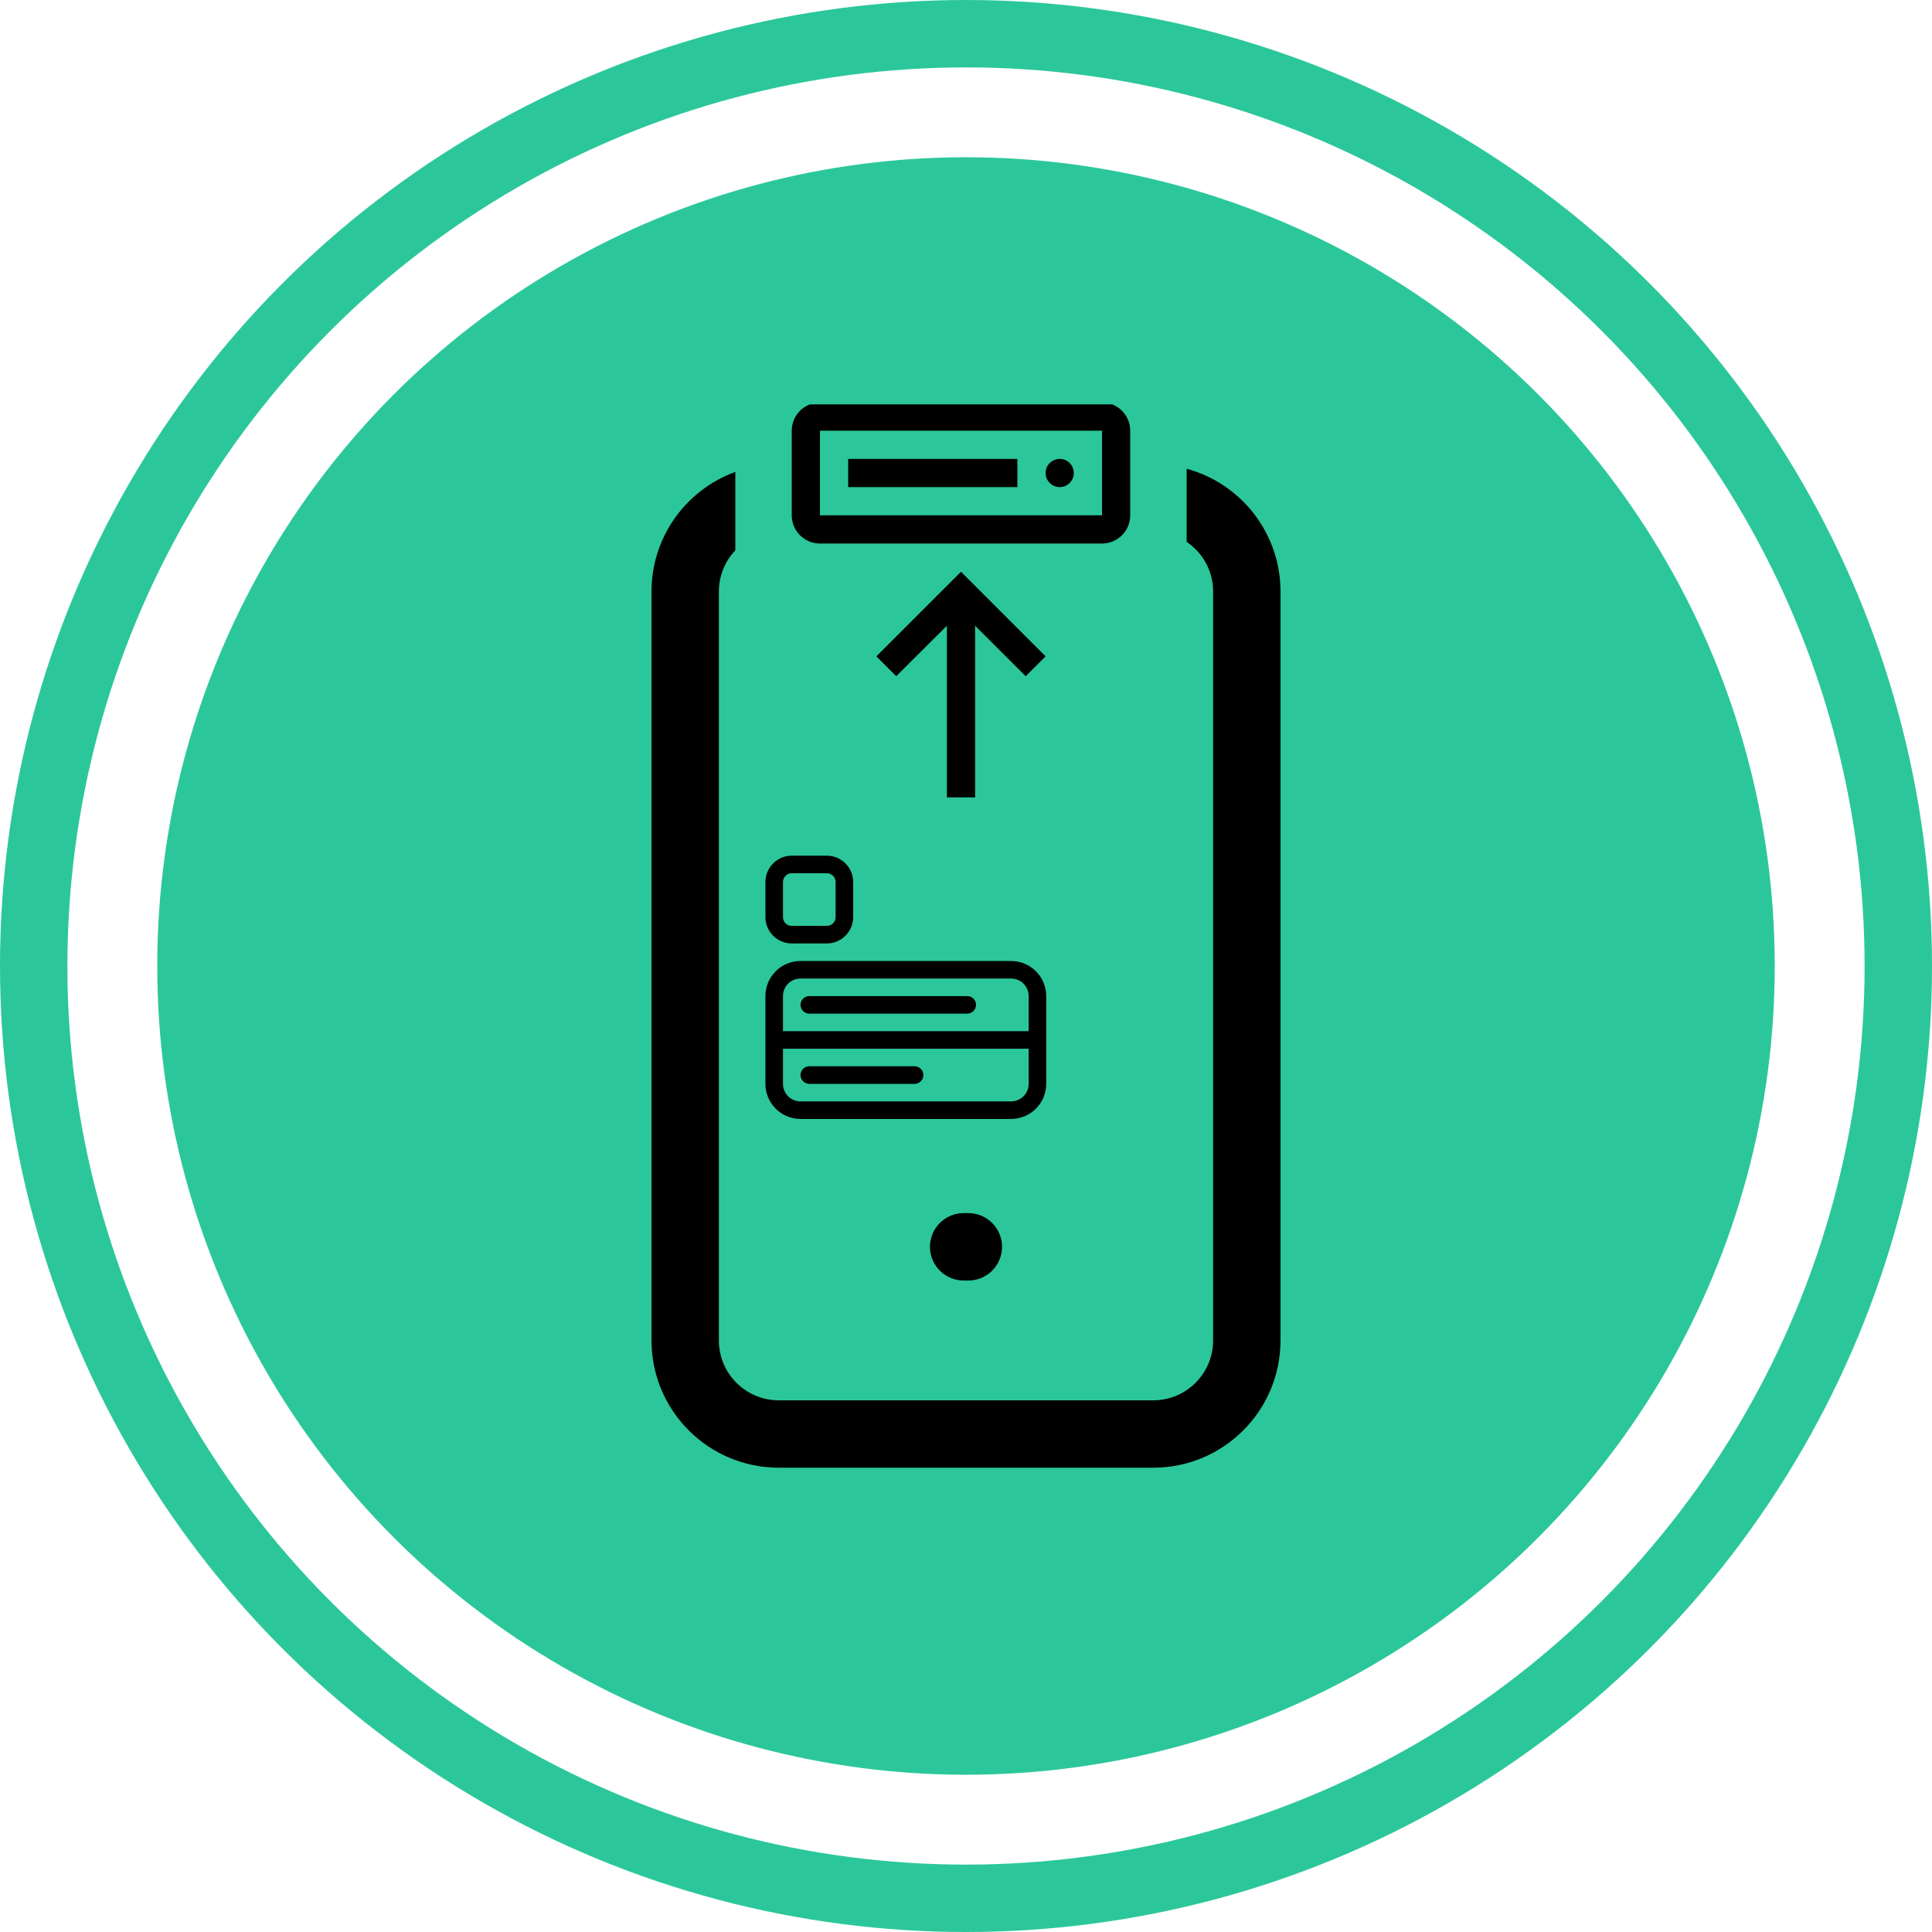 <svg width="86" height="86" viewBox="0 0 86 86" fill="none" xmlns="http://www.w3.org/2000/svg">
<circle cx="43" cy="43" r="36" fill="#2BC79A"/>
<circle cx="43" cy="43" r="41.5" stroke="#2BC79A" stroke-width="3"/>
<g clip-path="url(#clip0_466_2853)">
<path d="M51.333 22.167H34.667C32.365 22.167 30.5 24.032 30.5 26.333V59.667C30.5 61.968 32.365 63.833 34.667 63.833H51.333C53.635 63.833 55.5 61.968 55.5 59.667V26.333C55.5 24.032 53.635 22.167 51.333 22.167Z" stroke="black" stroke-width="3" stroke-linecap="round" stroke-linejoin="round"/>
<path d="M42.896 55.5H43.104" stroke="black" stroke-width="3" stroke-linecap="round" stroke-linejoin="round"/>
<rect width="20.089" height="20.089" transform="translate(32.732 16.661)" fill="#2BC79A"/>
<path d="M47.171 21.683C47.518 21.683 47.799 21.402 47.799 21.055C47.799 20.709 47.518 20.427 47.171 20.427C46.825 20.427 46.544 20.709 46.544 21.055C46.544 21.402 46.825 21.683 47.171 21.683Z" fill="black"/>
<path d="M49.055 19.172V22.939H36.499V19.172H49.055ZM49.055 17.916H36.499C36.166 17.916 35.846 18.049 35.611 18.284C35.376 18.52 35.243 18.839 35.243 19.172V22.939C35.243 23.272 35.376 23.591 35.611 23.826C35.846 24.062 36.166 24.194 36.499 24.194H49.055C49.388 24.194 49.707 24.062 49.943 23.826C50.178 23.591 50.31 23.272 50.31 22.939V19.172C50.31 18.839 50.178 18.52 49.943 18.284C49.707 18.049 49.388 17.916 49.055 17.916Z" fill="black"/>
<path d="M45.658 30.102L43.405 27.854V35.494H42.149V27.854L39.895 30.102L39.01 29.216L42.777 25.45L46.544 29.216L45.658 30.102Z" fill="black"/>
<path d="M37.755 20.427H45.288V21.683H37.755V20.427Z" fill="black"/>
<g clip-path="url(#clip1_466_2853)">
<path d="M34.071 39.261C34.071 38.95 34.195 38.652 34.415 38.433C34.634 38.213 34.932 38.089 35.243 38.089H36.806C37.117 38.089 37.415 38.213 37.634 38.433C37.854 38.652 37.978 38.95 37.978 39.261V40.824C37.978 41.135 37.854 41.433 37.634 41.652C37.415 41.872 37.117 41.996 36.806 41.996H35.243C34.932 41.996 34.634 41.872 34.415 41.652C34.195 41.433 34.071 41.135 34.071 40.824V39.261ZM35.243 38.871C35.14 38.871 35.04 38.912 34.967 38.985C34.894 39.058 34.853 39.158 34.853 39.261V40.824C34.853 40.927 34.894 41.027 34.967 41.1C35.04 41.173 35.14 41.214 35.243 41.214H36.806C36.909 41.214 37.009 41.173 37.082 41.1C37.155 41.027 37.196 40.927 37.196 40.824V39.261C37.196 39.158 37.155 39.058 37.082 38.985C37.009 38.912 36.909 38.871 36.806 38.871H35.243ZM34.071 44.339C34.071 43.925 34.236 43.528 34.529 43.234C34.822 42.941 35.219 42.777 35.634 42.777H45.009C45.423 42.777 45.821 42.941 46.114 43.234C46.407 43.528 46.571 43.925 46.571 44.339V48.246C46.571 48.66 46.407 49.057 46.114 49.35C45.821 49.644 45.423 49.808 45.009 49.808H35.634C35.219 49.808 34.822 49.644 34.529 49.35C34.236 49.057 34.071 48.66 34.071 48.246V44.339ZM34.853 46.683V48.246C34.853 48.453 34.935 48.651 35.081 48.798C35.228 48.944 35.427 49.027 35.634 49.027H45.009C45.216 49.027 45.415 48.944 45.561 48.798C45.708 48.651 45.79 48.453 45.79 48.246V46.683H34.853ZM45.79 45.902V44.339C45.79 44.132 45.708 43.933 45.561 43.787C45.415 43.64 45.216 43.558 45.009 43.558H35.634C35.427 43.558 35.228 43.64 35.081 43.787C34.935 43.933 34.853 44.132 34.853 44.339V45.902H45.79ZM35.634 44.73C35.634 44.626 35.675 44.527 35.748 44.454C35.822 44.38 35.921 44.339 36.025 44.339H43.056C43.159 44.339 43.259 44.38 43.332 44.454C43.405 44.527 43.446 44.626 43.446 44.73C43.446 44.834 43.405 44.933 43.332 45.006C43.259 45.08 43.159 45.121 43.056 45.121H36.025C35.921 45.121 35.822 45.08 35.748 45.006C35.675 44.933 35.634 44.834 35.634 44.73ZM35.634 47.855C35.634 47.751 35.675 47.652 35.748 47.579C35.822 47.505 35.921 47.464 36.025 47.464H40.712C40.816 47.464 40.915 47.505 40.988 47.579C41.062 47.652 41.103 47.751 41.103 47.855C41.103 47.959 41.062 48.058 40.988 48.131C40.915 48.205 40.816 48.246 40.712 48.246H36.025C35.921 48.246 35.822 48.205 35.748 48.131C35.675 48.058 35.634 47.959 35.634 47.855Z" fill="black"/>
</g>
</g>
<defs>
<clipPath id="clip0_466_2853">
<rect width="50" height="50" fill="white" transform="translate(18 18)"/>
</clipPath>
<clipPath id="clip1_466_2853">
<rect width="12.5" height="12.5" fill="white" transform="translate(34.071 38.089)"/>
</clipPath>
</defs>
</svg>
